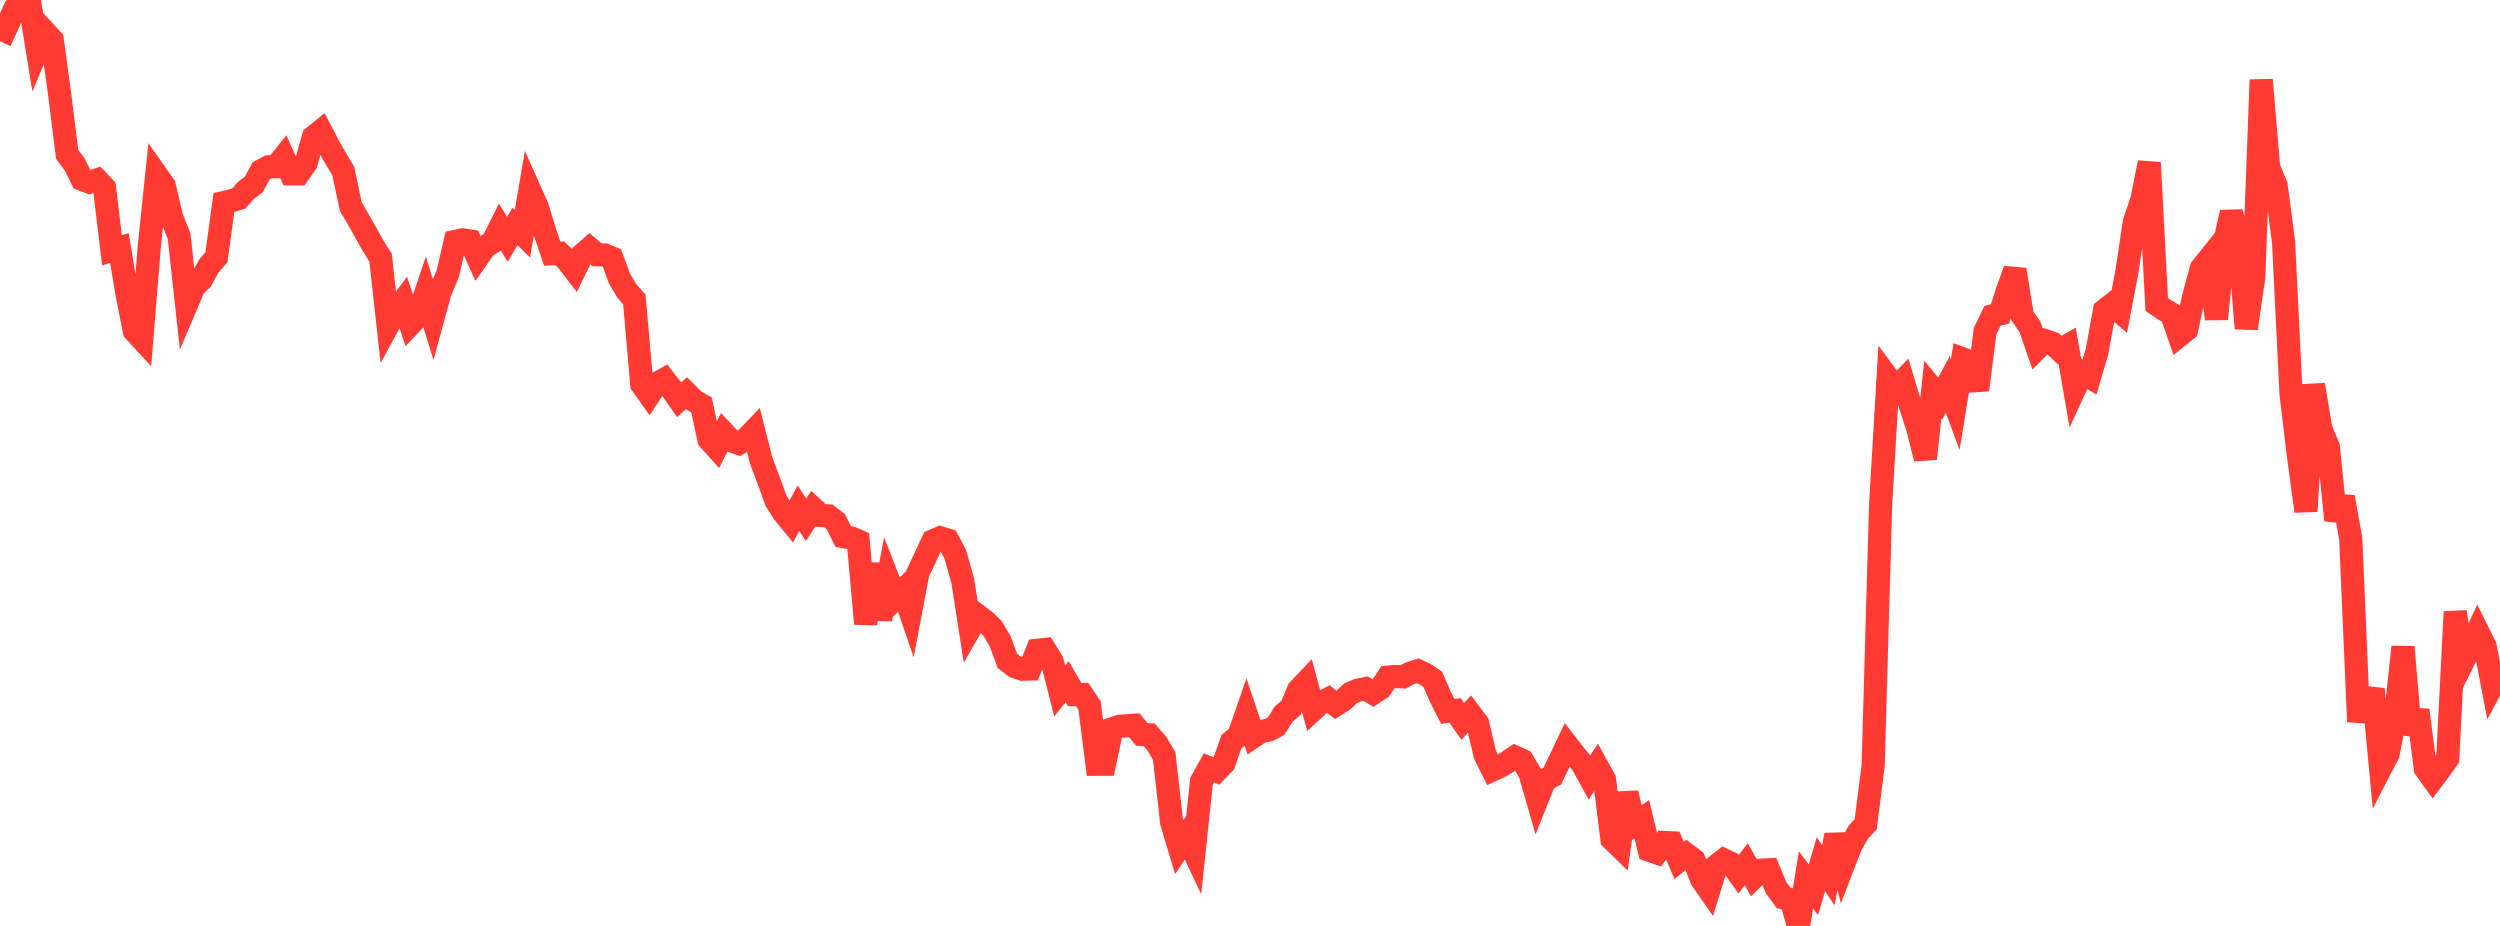 <?xml version="1.0" standalone="no"?>
<!DOCTYPE svg PUBLIC "-//W3C//DTD SVG 1.1//EN" "http://www.w3.org/Graphics/SVG/1.1/DTD/svg11.dtd">

<svg width="135" height="50" viewBox="0 0 135 50" preserveAspectRatio="none" 
  xmlns="http://www.w3.org/2000/svg"
  xmlns:xlink="http://www.w3.org/1999/xlink">


<polyline points="0.0, 2.226 0.403, 1.354 0.806, 0.449 1.209, 0.0 1.612, 0.198 2.015, 2.684 2.418, 1.719 2.821, 2.156 3.224, 5.109 3.627, 8.339 4.03, 8.874 4.433, 9.688 4.836, 9.836 5.239, 9.711 5.642, 10.14 6.045, 13.515 6.448, 13.393 6.851, 15.831 7.254, 17.867 7.657, 18.305 8.06, 13.325 8.463, 9.454 8.866, 10.025 9.269, 11.733 9.672, 12.752 10.075, 16.435 10.478, 15.489 10.881, 15.095 11.284, 14.354 11.687, 13.895 12.09, 10.936 12.493, 10.843 12.896, 10.716 13.299, 10.262 13.701, 9.969 14.104, 9.223 14.507, 9.007 14.91, 9 15.313, 8.494 15.716, 9.389 16.119, 9.39 16.522, 8.819 16.925, 7.401 17.328, 7.075 17.731, 7.85 18.134, 8.566 18.537, 9.24 18.94, 11.147 19.343, 11.836 19.746, 12.554 20.149, 13.273 20.552, 13.918 20.955, 17.556 21.358, 16.814 21.761, 16.278 22.164, 17.506 22.567, 17.08 22.97, 15.888 23.373, 17.201 23.776, 15.724 24.179, 14.781 24.582, 13.037 24.985, 12.954 25.388, 13.014 25.791, 13.908 26.194, 13.329 26.597, 13.081 27.0, 12.275 27.403, 12.924 27.806, 12.228 28.209, 12.624 28.612, 10.285 29.015, 11.191 29.418, 12.51 29.821, 13.7 30.224, 13.676 30.627, 14.064 31.03, 14.588 31.433, 13.764 31.836, 13.413 32.239, 13.758 32.642, 13.766 33.045, 13.936 33.448, 15.036 33.851, 15.713 34.254, 16.171 34.657, 20.754 35.06, 21.322 35.463, 20.716 35.866, 20.49 36.269, 21.013 36.672, 21.589 37.075, 21.229 37.478, 21.633 37.881, 21.863 38.284, 23.731 38.687, 24.179 39.09, 23.381 39.493, 23.805 39.896, 23.944 40.299, 23.694 40.701, 23.275 41.104, 24.874 41.507, 25.945 41.91, 27.05 42.313, 27.687 42.716, 28.18 43.119, 27.44 43.522, 28.073 43.925, 27.465 44.328, 27.836 44.731, 27.86 45.134, 28.175 45.537, 28.973 45.94, 29.043 46.343, 29.213 46.746, 33.687 47.149, 30.45 47.552, 33.441 47.955, 31.269 48.358, 32.294 48.761, 31.894 49.164, 33.065 49.567, 30.938 49.97, 30.088 50.373, 29.212 50.776, 29.039 51.179, 29.163 51.582, 29.931 51.985, 31.342 52.388, 33.933 52.791, 33.234 53.194, 33.536 53.597, 33.927 54.0, 34.611 54.403, 35.689 54.806, 35.999 55.209, 36.139 55.612, 36.129 56.015, 35.114 56.418, 35.069 56.821, 35.726 57.224, 37.314 57.627, 36.806 58.03, 37.504 58.433, 37.5 58.836, 38.1 59.239, 41.27 59.642, 41.268 60.045, 39.359 60.448, 39.223 60.851, 39.191 61.254, 39.165 61.657, 39.661 62.06, 39.68 62.463, 40.146 62.866, 40.82 63.269, 44.41 63.672, 45.753 64.075, 45.15 64.478, 46.005 64.881, 42.19 65.284, 41.466 65.687, 41.632 66.09, 41.211 66.493, 40.062 66.896, 39.724 67.299, 38.564 67.701, 39.765 68.104, 39.493 68.507, 39.427 68.91, 39.214 69.313, 38.563 69.716, 38.221 70.119, 37.257 70.522, 36.832 70.925, 38.319 71.328, 37.95 71.731, 37.744 72.134, 38.062 72.537, 37.806 72.94, 37.431 73.343, 37.264 73.746, 37.185 74.149, 37.432 74.552, 37.171 74.955, 36.564 75.358, 36.534 75.761, 36.554 76.164, 36.348 76.567, 36.222 76.97, 36.412 77.373, 36.687 77.776, 37.625 78.179, 38.413 78.582, 38.365 78.985, 38.954 79.388, 38.526 79.791, 39.062 80.194, 40.768 80.597, 41.575 81.0, 41.389 81.403, 41.148 81.806, 40.879 82.209, 41.061 82.612, 41.733 83.015, 43.135 83.418, 42.132 83.821, 41.91 84.224, 41.08 84.627, 40.232 85.03, 40.751 85.433, 41.234 85.836, 41.97 86.239, 41.363 86.642, 42.093 87.045, 45.31 87.448, 45.703 87.851, 42.825 88.254, 44.517 88.657, 44.236 89.06, 45.911 89.463, 46.051 89.866, 45.494 90.269, 45.513 90.672, 46.465 91.075, 46.138 91.478, 46.443 91.881, 47.473 92.284, 48.055 92.687, 46.749 93.09, 46.437 93.493, 46.632 93.896, 47.196 94.299, 46.669 94.701, 47.384 95.104, 46.99 95.507, 46.97 95.91, 47.939 96.313, 48.487 96.716, 48.586 97.119, 50.0 97.522, 47.514 97.925, 48.048 98.328, 46.666 98.731, 47.266 99.134, 45.085 99.537, 46.714 99.94, 45.67 100.343, 44.947 100.746, 44.508 101.149, 41.374 101.552, 27.288 101.955, 20.425 102.358, 20.977 102.761, 20.561 103.164, 21.899 103.567, 23.154 103.97, 24.768 104.373, 21.024 104.776, 21.516 105.179, 20.758 105.582, 21.854 105.985, 19.38 106.388, 19.528 106.791, 21.056 107.194, 17.887 107.597, 17.052 108.0, 16.951 108.403, 15.692 108.806, 14.564 109.209, 17.064 109.612, 17.636 110.015, 18.802 110.418, 18.394 110.821, 18.527 111.224, 18.905 111.627, 18.674 112.03, 20.996 112.433, 20.121 112.836, 20.359 113.239, 18.98 113.642, 16.761 114.045, 16.444 114.448, 16.794 114.851, 14.684 115.254, 11.992 115.657, 10.805 116.06, 8.78 116.463, 16.445 116.866, 16.715 117.269, 16.959 117.672, 18.126 118.075, 17.801 118.478, 15.945 118.881, 14.475 119.284, 13.972 119.687, 17.221 120.09, 13.254 120.493, 11.468 120.896, 12.912 121.299, 17.735 121.701, 14.977 122.104, 4.31 122.507, 9.037 122.91, 10.011 123.313, 13.075 123.716, 21.277 124.119, 24.64 124.522, 27.608 124.925, 20.778 125.328, 23.177 125.731, 24.135 126.134, 28.094 126.537, 26.843 126.94, 29.086 127.343, 38.414 127.746, 38.441 128.149, 37.214 128.552, 41.491 128.955, 40.714 129.358, 38.672 129.761, 34.935 130.164, 39.65 130.567, 38.355 130.97, 41.501 131.373, 42.062 131.776, 41.526 132.179, 40.953 132.582, 33.038 132.985, 35.768 133.388, 34.955 133.791, 34.088 134.194, 34.898 134.597, 37.006 135.0, 36.261" fill="none" stroke="#ff3a33" stroke-width="1.25"/>

</svg>